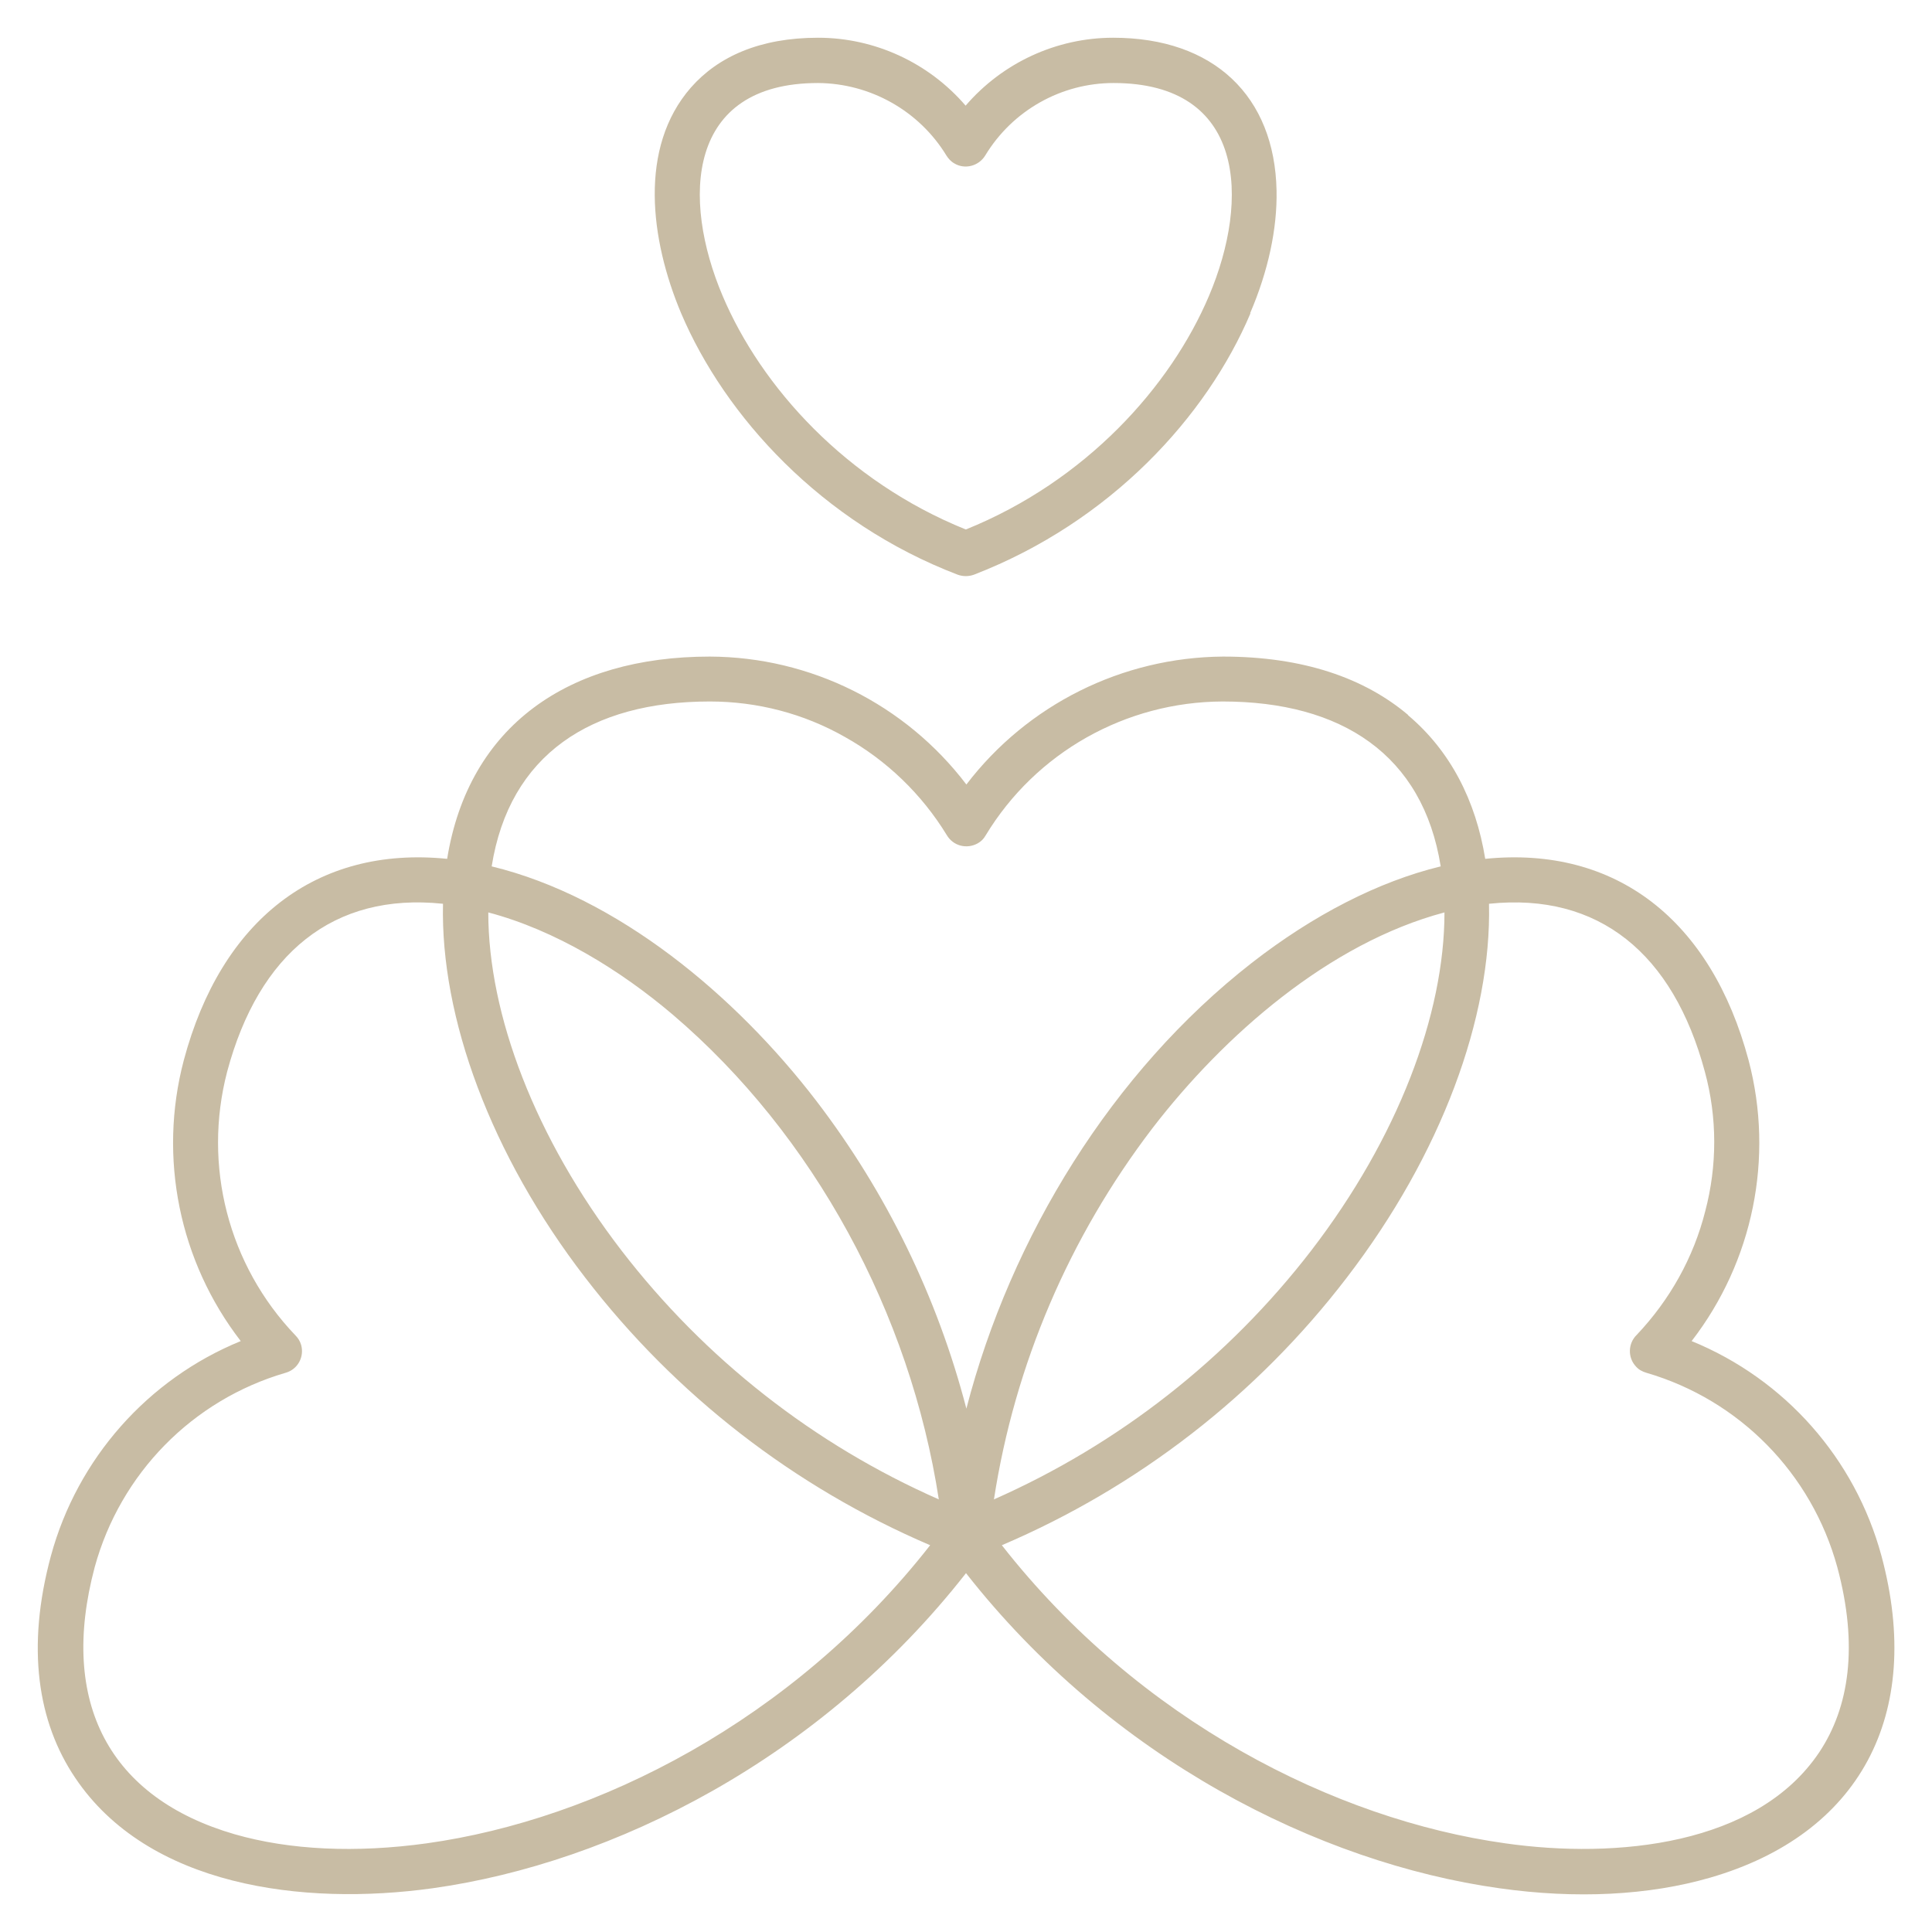 <svg xmlns="http://www.w3.org/2000/svg" id="Layer_1" viewBox="0 0 512 512"><defs><style>      .st0 {        fill: #c8bca4;        fill-rule: evenodd;      }    </style></defs><path class="st0" d="M248.8,397.4c-7.6-49.4-33.1-96.6-70.5-128.5-13.9-11.8-31.1-22.4-48.9-27.1,0,27.1,12.4,59.8,35.3,89.6,22.1,28.7,51,51.4,84.2,66ZM256,140.3c31.7-12.8,54.2-37.8,64.4-61.9,10.9-25.7,9.6-56.4-25.3-56.4-13.9,0-26.8,7.3-34,19.2-1.7,2.8-5.4,3.8-8.2,2.1-.9-.5-1.6-1.3-2.1-2.1-7.2-11.8-20.1-19.1-34-19.2-34.9,0-36.2,30.7-25.3,56.4,10.2,24.1,32.7,49.1,64.4,61.9h0ZM331.4,83c-11.6,27.4-37.1,55.3-73.3,69.3-1.4.5-2.9.5-4.3,0-36.1-13.8-61.7-42-73.3-69.3-8.2-19.5-11.3-43.9,2.6-59.8,7.2-8.2,18.3-13.2,33.7-13.2,15,0,29.3,6.6,39.1,18,9.8-11.4,24.1-18,39.1-18,26.7,0,42.8,15.5,43.3,40.5.2,10.1-2.2,21.3-7,32.5h0ZM263.3,397.4c33.1-14.6,62.1-37.3,84.2-66,22.9-29.8,35.3-62.5,35.3-89.6-30.5,8.1-58.4,32.5-77.4,57.2-22,28.8-36.5,62.6-42,98.4ZM394.7,239.5c29-3,48.7,13.2,57.1,44.5,3.3,12.1,3.3,24.9.1,37-3.1,12.3-9.4,23.5-18.1,32.7-2.4,2.3-2.5,6.1-.2,8.5.7.8,1.7,1.3,2.7,1.6,24.7,7.2,43.8,26.7,50.6,51.5,5.6,20.8,3.2,37.1-4.8,49.1-16.5,24.6-53.7,28.3-83.2,24.1-45.1-6.3-97-32.5-133.4-79,36.1-15.4,67.6-39.8,91.4-70.9,25.1-32.7,38.4-69,37.7-99.1h0ZM117.4,239.5c-.7,30.1,12.6,66.5,37.7,99.1,23.9,31.1,55.4,55.5,91.4,70.9-36.4,46.5-88.3,72.7-133.4,79-18.8,2.6-36.3,1.8-50.9-2.4-33.1-9.6-46.7-34.8-37.1-70.8,6.8-24.8,25.9-44.3,50.6-51.5,3.2-.9,5-4.2,4.1-7.4-.3-1-.8-1.8-1.5-2.5-17.8-18.6-24.6-45-18.1-69.9,8.4-31.4,28.2-47.5,57.1-44.5h0ZM381.8,229.6c-16.5,4-33.8,12.9-50.1,25.6-36.9,28.8-63.8,72.5-75.6,118.1-7.7-29.6-21.2-57.3-39.8-81.6-21.4-27.9-52.6-54-86-62.1,4.7-29.6,26.3-43.7,57.8-43.7,12.6,0,24.9,3.2,35.8,9.4,11.1,6.2,20.4,15.2,27,26,1.7,2.9,5.3,3.8,8.2,2.2.9-.5,1.6-1.2,2.1-2.1,13.3-22,37.1-35.4,62.8-35.5,31.5,0,53.1,14.1,57.8,43.7h0ZM373.1,189.5c11.3,9.5,18,22.7,20.5,38.1,34.7-3.5,59.9,16.3,69.8,53.4,6.8,25.8,1.2,53.3-15.1,74.4,24.7,10.1,43.3,31.1,50.3,56.9,11.4,42.4-6,73.9-45.4,85.3-16.2,4.7-35.5,5.7-55.9,2.8-47.8-6.7-102.8-34.4-141.3-83.5-38.5,49.2-93.5,76.8-141.3,83.5-34.5,4.8-75.5-.5-94.8-29.3-9.9-14.7-13-34.4-6.4-58.8,7-25.7,25.6-46.8,50.3-56.9-16.3-21.1-21.9-48.6-15.1-74.4,9.9-37.1,35.1-56.9,69.8-53.4,5.7-35.3,32.2-53.6,69.6-53.6,26.7.1,51.8,12.6,68,33.9,16.2-21.2,41.3-33.7,68-33.9,21.3,0,37.5,5.7,49.1,15.5h0Z"></path></svg>